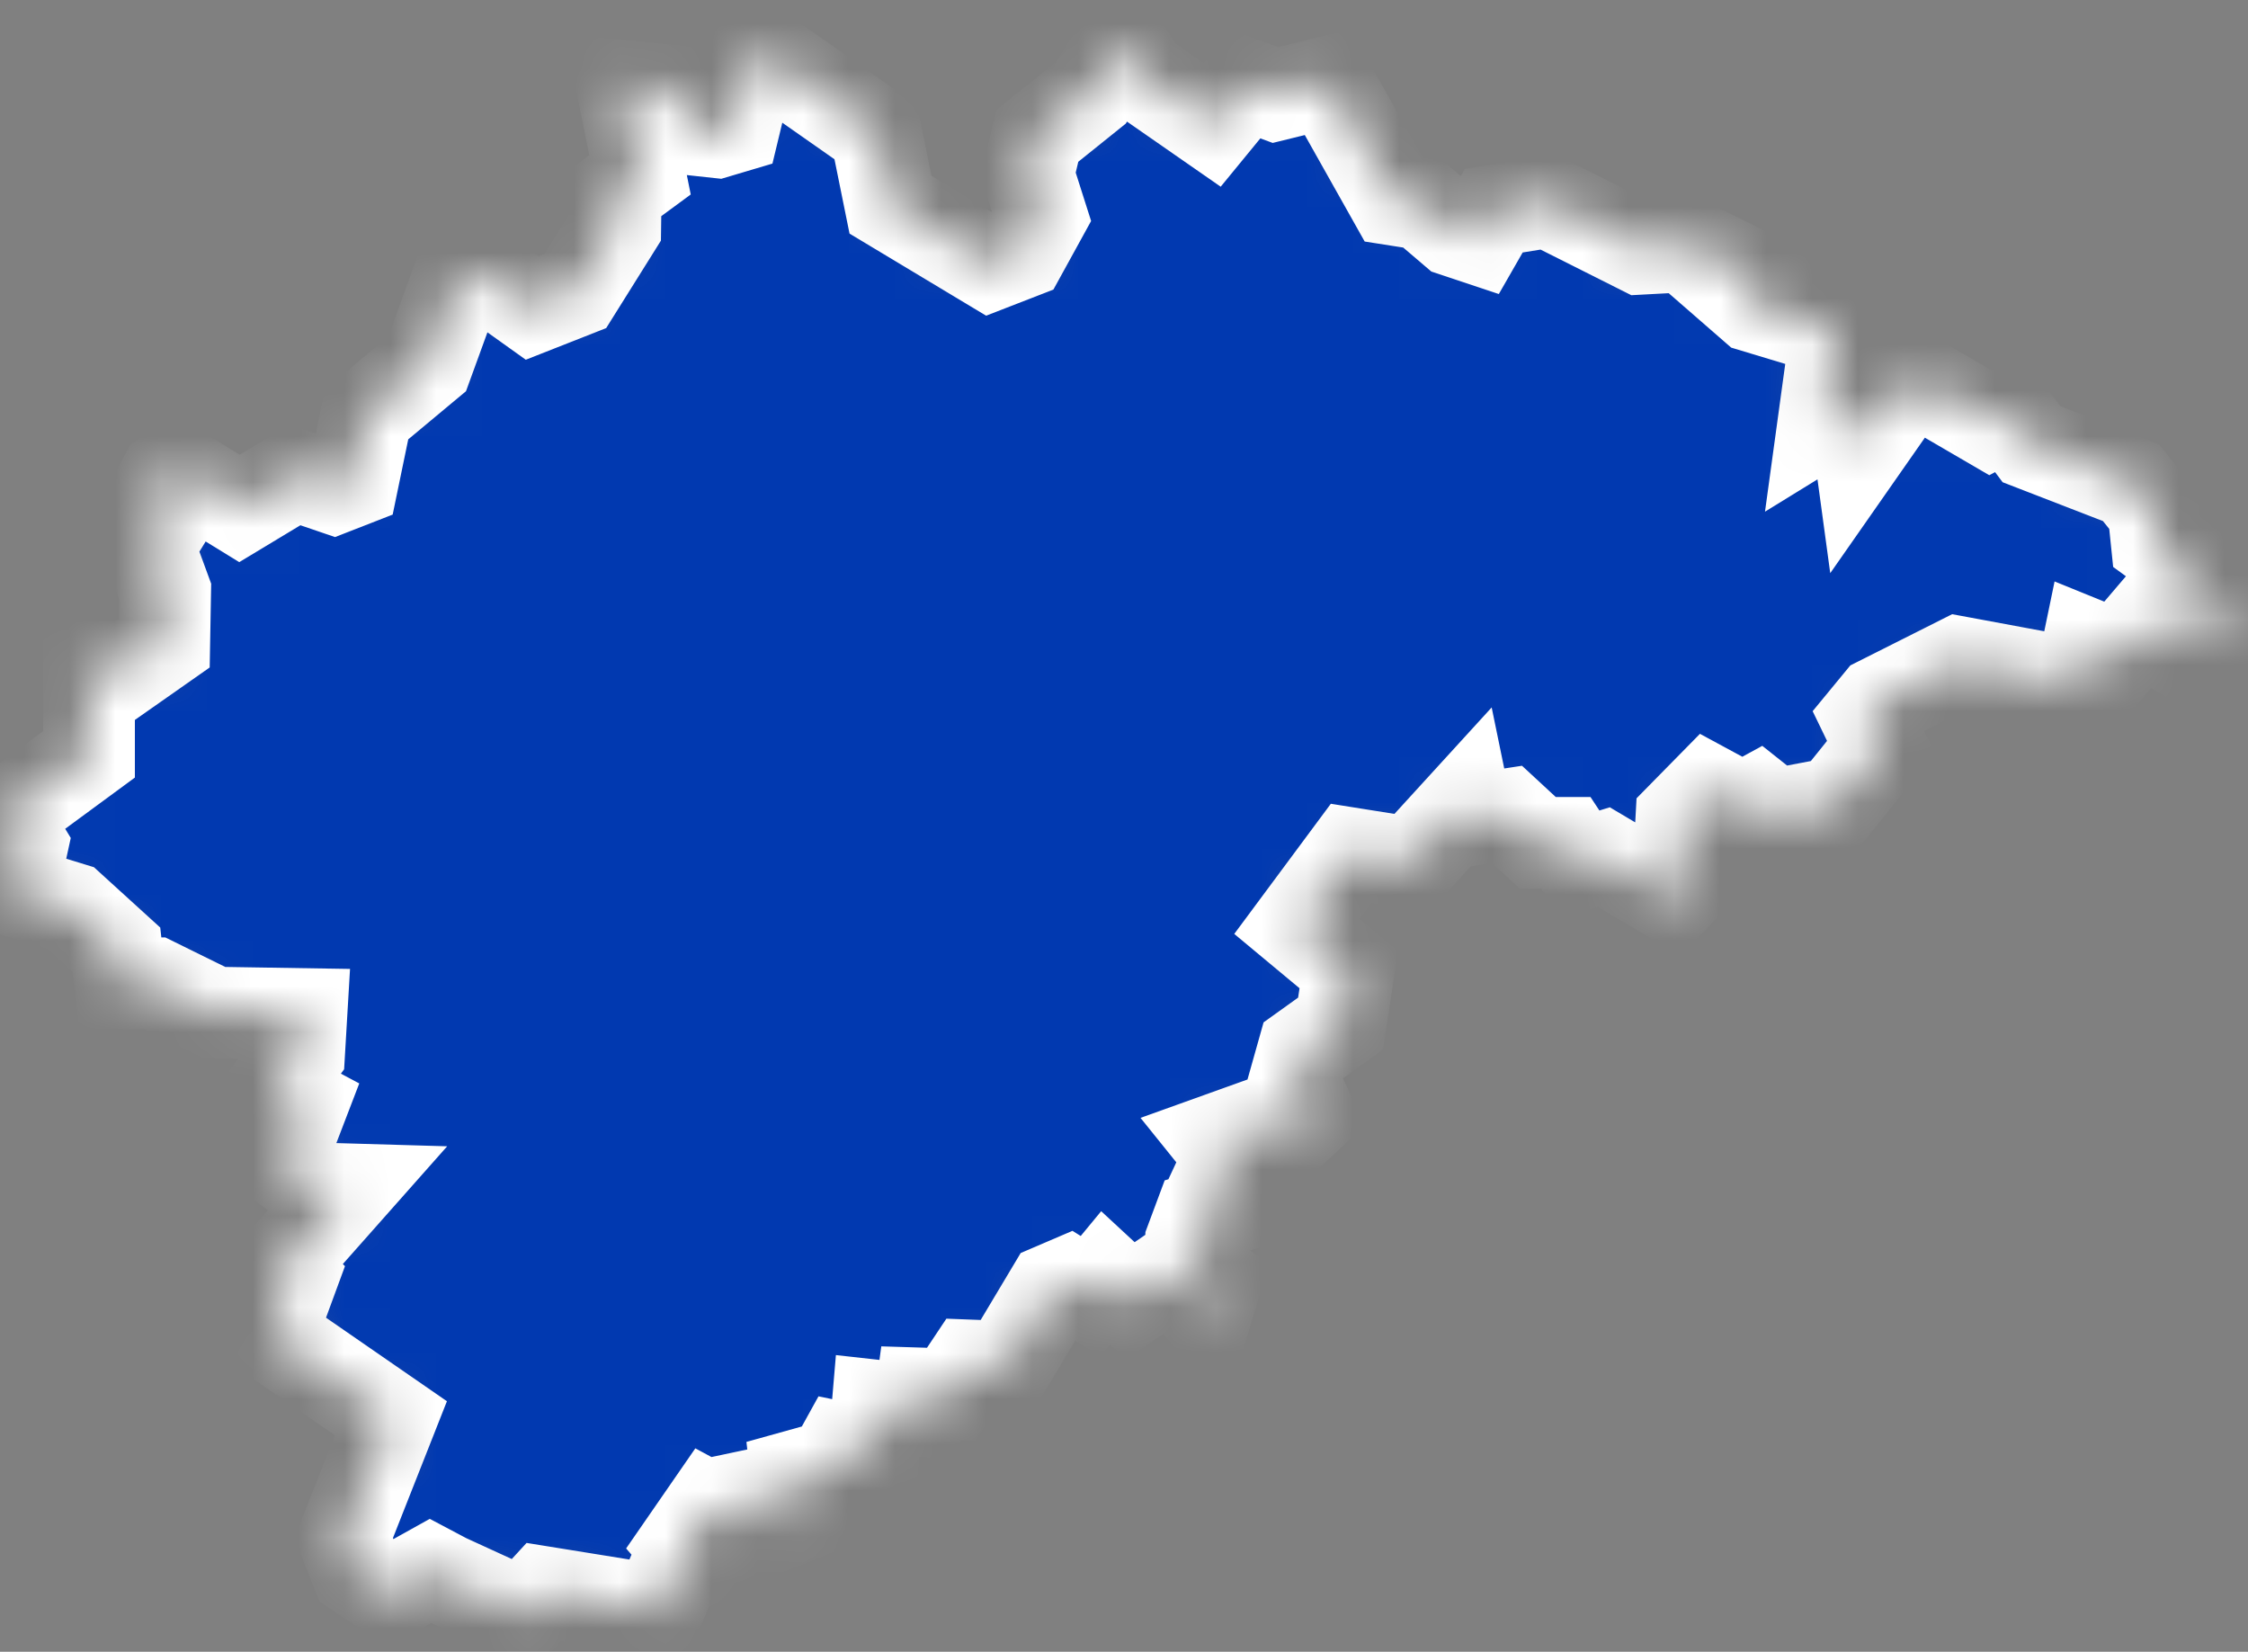 <?xml version="1.0" encoding="UTF-8"?> <svg xmlns="http://www.w3.org/2000/svg" width="49" height="36" viewBox="0 0 49 36" fill="none"><rect x="0" y="0" width="49" height="36" fill="#808080" stroke="none"/><mask id="path-1-inside-1_4229_302" fill="white"><path d="M1.94 14.341L2.71 14.631L3.58 14.021L3.6 12.891L3.24 11.911L3.66 11.231L3.39 10.771L3.61 10.371L3.82 10.221L5.22 11.081L6.43 10.351L7.28 10.641L7.69 10.481L7.99 9.031L9.31 7.931L9.98 6.091L10.76 6.111L11.6 6.711L12.54 6.341L13.41 4.951L13.42 4.201L13.95 3.811L13.56 1.871L14.57 1.971L15.26 2.841L15.63 2.881L16 2.771L16.35 1.321L16.72 1.221L19.09 2.881L19.41 4.461L21.59 5.771L22.26 5.511L22.7 4.711L22.41 3.801L22.61 2.961L23.78 2.021L24.45 0.951L24.88 1.651L26.42 2.721L27.15 1.831L27.8 2.071L28.94 1.791L30.38 4.351L31.02 4.451L31.7 5.031L32.21 5.201L32.56 4.591L33.74 4.401L35.77 5.421L36.88 5.361L38.34 6.081L37.92 6.411L38.23 6.681L40.02 7.221L39.75 9.191L40.4 8.791L40.54 9.821L41.49 8.461L42.11 8.471L43.38 9.211L43.77 9.001L44.28 9.681L46.45 10.521L46.94 11.131L47.01 11.811L47.49 12.161L47.55 12.761L47.92 13.101L48.87 13.221L48.38 13.671L47.51 13.451L47.06 13.931L46.68 13.701L46.16 14.311L45.52 14.051L45.34 14.921L42.7 14.431L40.97 15.301L40.69 15.641L41 16.281L40.02 17.501L39.28 17.641L38.99 17.991L38.31 17.451L37.98 17.631L37.24 17.231L36.65 17.831L36.61 18.561L36.92 19.091L36.46 19.571L34.96 18.681L34.44 18.841L34.13 18.371H33.52L32.85 17.751L32 17.881L31.93 17.541L30.77 18.811L29.45 18.601L28.27 20.191L29.4 21.131L29.22 22.311L28.41 22.891L28.21 23.601L28.54 24.291L28.05 24.751L27.44 24.501L26.52 24.831L26.81 25.191L26.53 25.791L26.75 26.361L26.15 26.541L25.96 27.051L25.94 27.561L26.5 27.951L26.29 28.631L25.54 27.731L24.64 28.351L24.1 27.851L23.77 28.251L23.29 27.951L22.94 28.101L21.93 29.791L21.15 29.761L20.73 30.391L20.08 30.371L20.03 30.741L19.13 30.641L19.04 31.701L18.36 31.561L18.15 31.941L17.36 32.161L17.41 32.601L17.05 32.661L17.22 33.131L16.92 33.251L16.63 32.541L16.11 32.651L15.86 33.081L15.47 32.871L14.91 33.681L15.22 34.041L14.73 34.171L14.33 35.101L11.85 34.701L11.4 35.191L9.72 34.421L9.38 34.241L8.5 34.731L7.78 34.251L7.49 33.521L8.52 30.911L5.9 29.101L6.36 27.851L6.1 27.591L7.58 25.921L6.89 25.901L6.1 25.331L6.58 24.081L5.94 23.741L6.52 22.951L6.57 22.101L4.67 22.071L3.37 21.431H2.62L2.54 20.701L1.54 19.791L0.27 19.401L0.48 18.441L0.09 17.801L1.94 16.441V14.341Z"></path></mask><path d="M1.94 14.341L2.71 14.631L3.58 14.021L3.6 12.891L3.24 11.911L3.66 11.231L3.39 10.771L3.61 10.371L3.82 10.221L5.22 11.081L6.43 10.351L7.28 10.641L7.69 10.481L7.99 9.031L9.31 7.931L9.98 6.091L10.76 6.111L11.6 6.711L12.54 6.341L13.41 4.951L13.42 4.201L13.95 3.811L13.56 1.871L14.57 1.971L15.26 2.841L15.63 2.881L16 2.771L16.35 1.321L16.72 1.221L19.09 2.881L19.41 4.461L21.59 5.771L22.26 5.511L22.7 4.711L22.41 3.801L22.61 2.961L23.78 2.021L24.45 0.951L24.88 1.651L26.42 2.721L27.15 1.831L27.8 2.071L28.94 1.791L30.38 4.351L31.02 4.451L31.7 5.031L32.21 5.201L32.56 4.591L33.74 4.401L35.77 5.421L36.88 5.361L38.34 6.081L37.92 6.411L38.23 6.681L40.02 7.221L39.75 9.191L40.4 8.791L40.54 9.821L41.49 8.461L42.11 8.471L43.38 9.211L43.77 9.001L44.28 9.681L46.45 10.521L46.94 11.131L47.01 11.811L47.49 12.161L47.55 12.761L47.92 13.101L48.87 13.221L48.38 13.671L47.51 13.451L47.06 13.931L46.68 13.701L46.16 14.311L45.52 14.051L45.34 14.921L42.7 14.431L40.97 15.301L40.69 15.641L41 16.281L40.02 17.501L39.28 17.641L38.99 17.991L38.31 17.451L37.98 17.631L37.24 17.231L36.65 17.831L36.61 18.561L36.92 19.091L36.46 19.571L34.96 18.681L34.44 18.841L34.13 18.371H33.52L32.85 17.751L32 17.881L31.93 17.541L30.77 18.811L29.45 18.601L28.27 20.191L29.4 21.131L29.22 22.311L28.41 22.891L28.21 23.601L28.54 24.291L28.05 24.751L27.44 24.501L26.52 24.831L26.81 25.191L26.53 25.791L26.75 26.361L26.15 26.541L25.96 27.051L25.94 27.561L26.5 27.951L26.29 28.631L25.54 27.731L24.64 28.351L24.1 27.851L23.77 28.251L23.29 27.951L22.94 28.101L21.93 29.791L21.15 29.761L20.73 30.391L20.08 30.371L20.03 30.741L19.13 30.641L19.04 31.701L18.36 31.561L18.15 31.941L17.36 32.161L17.41 32.601L17.05 32.661L17.22 33.131L16.92 33.251L16.63 32.541L16.11 32.651L15.86 33.081L15.47 32.871L14.91 33.681L15.22 34.041L14.73 34.171L14.33 35.101L11.85 34.701L11.4 35.191L9.72 34.421L9.38 34.241L8.5 34.731L7.78 34.251L7.49 33.521L8.52 30.911L5.9 29.101L6.36 27.851L6.1 27.591L7.58 25.921L6.89 25.901L6.1 25.331L6.58 24.081L5.94 23.741L6.52 22.951L6.57 22.101L4.67 22.071L3.37 21.431H2.62L2.54 20.701L1.54 19.791L0.27 19.401L0.48 18.441L0.09 17.801L1.94 16.441V14.341Z" fill="#0139B0" stroke="white" stroke-width="2" mask="url(#path-1-inside-1_4229_302)"></path></svg> 